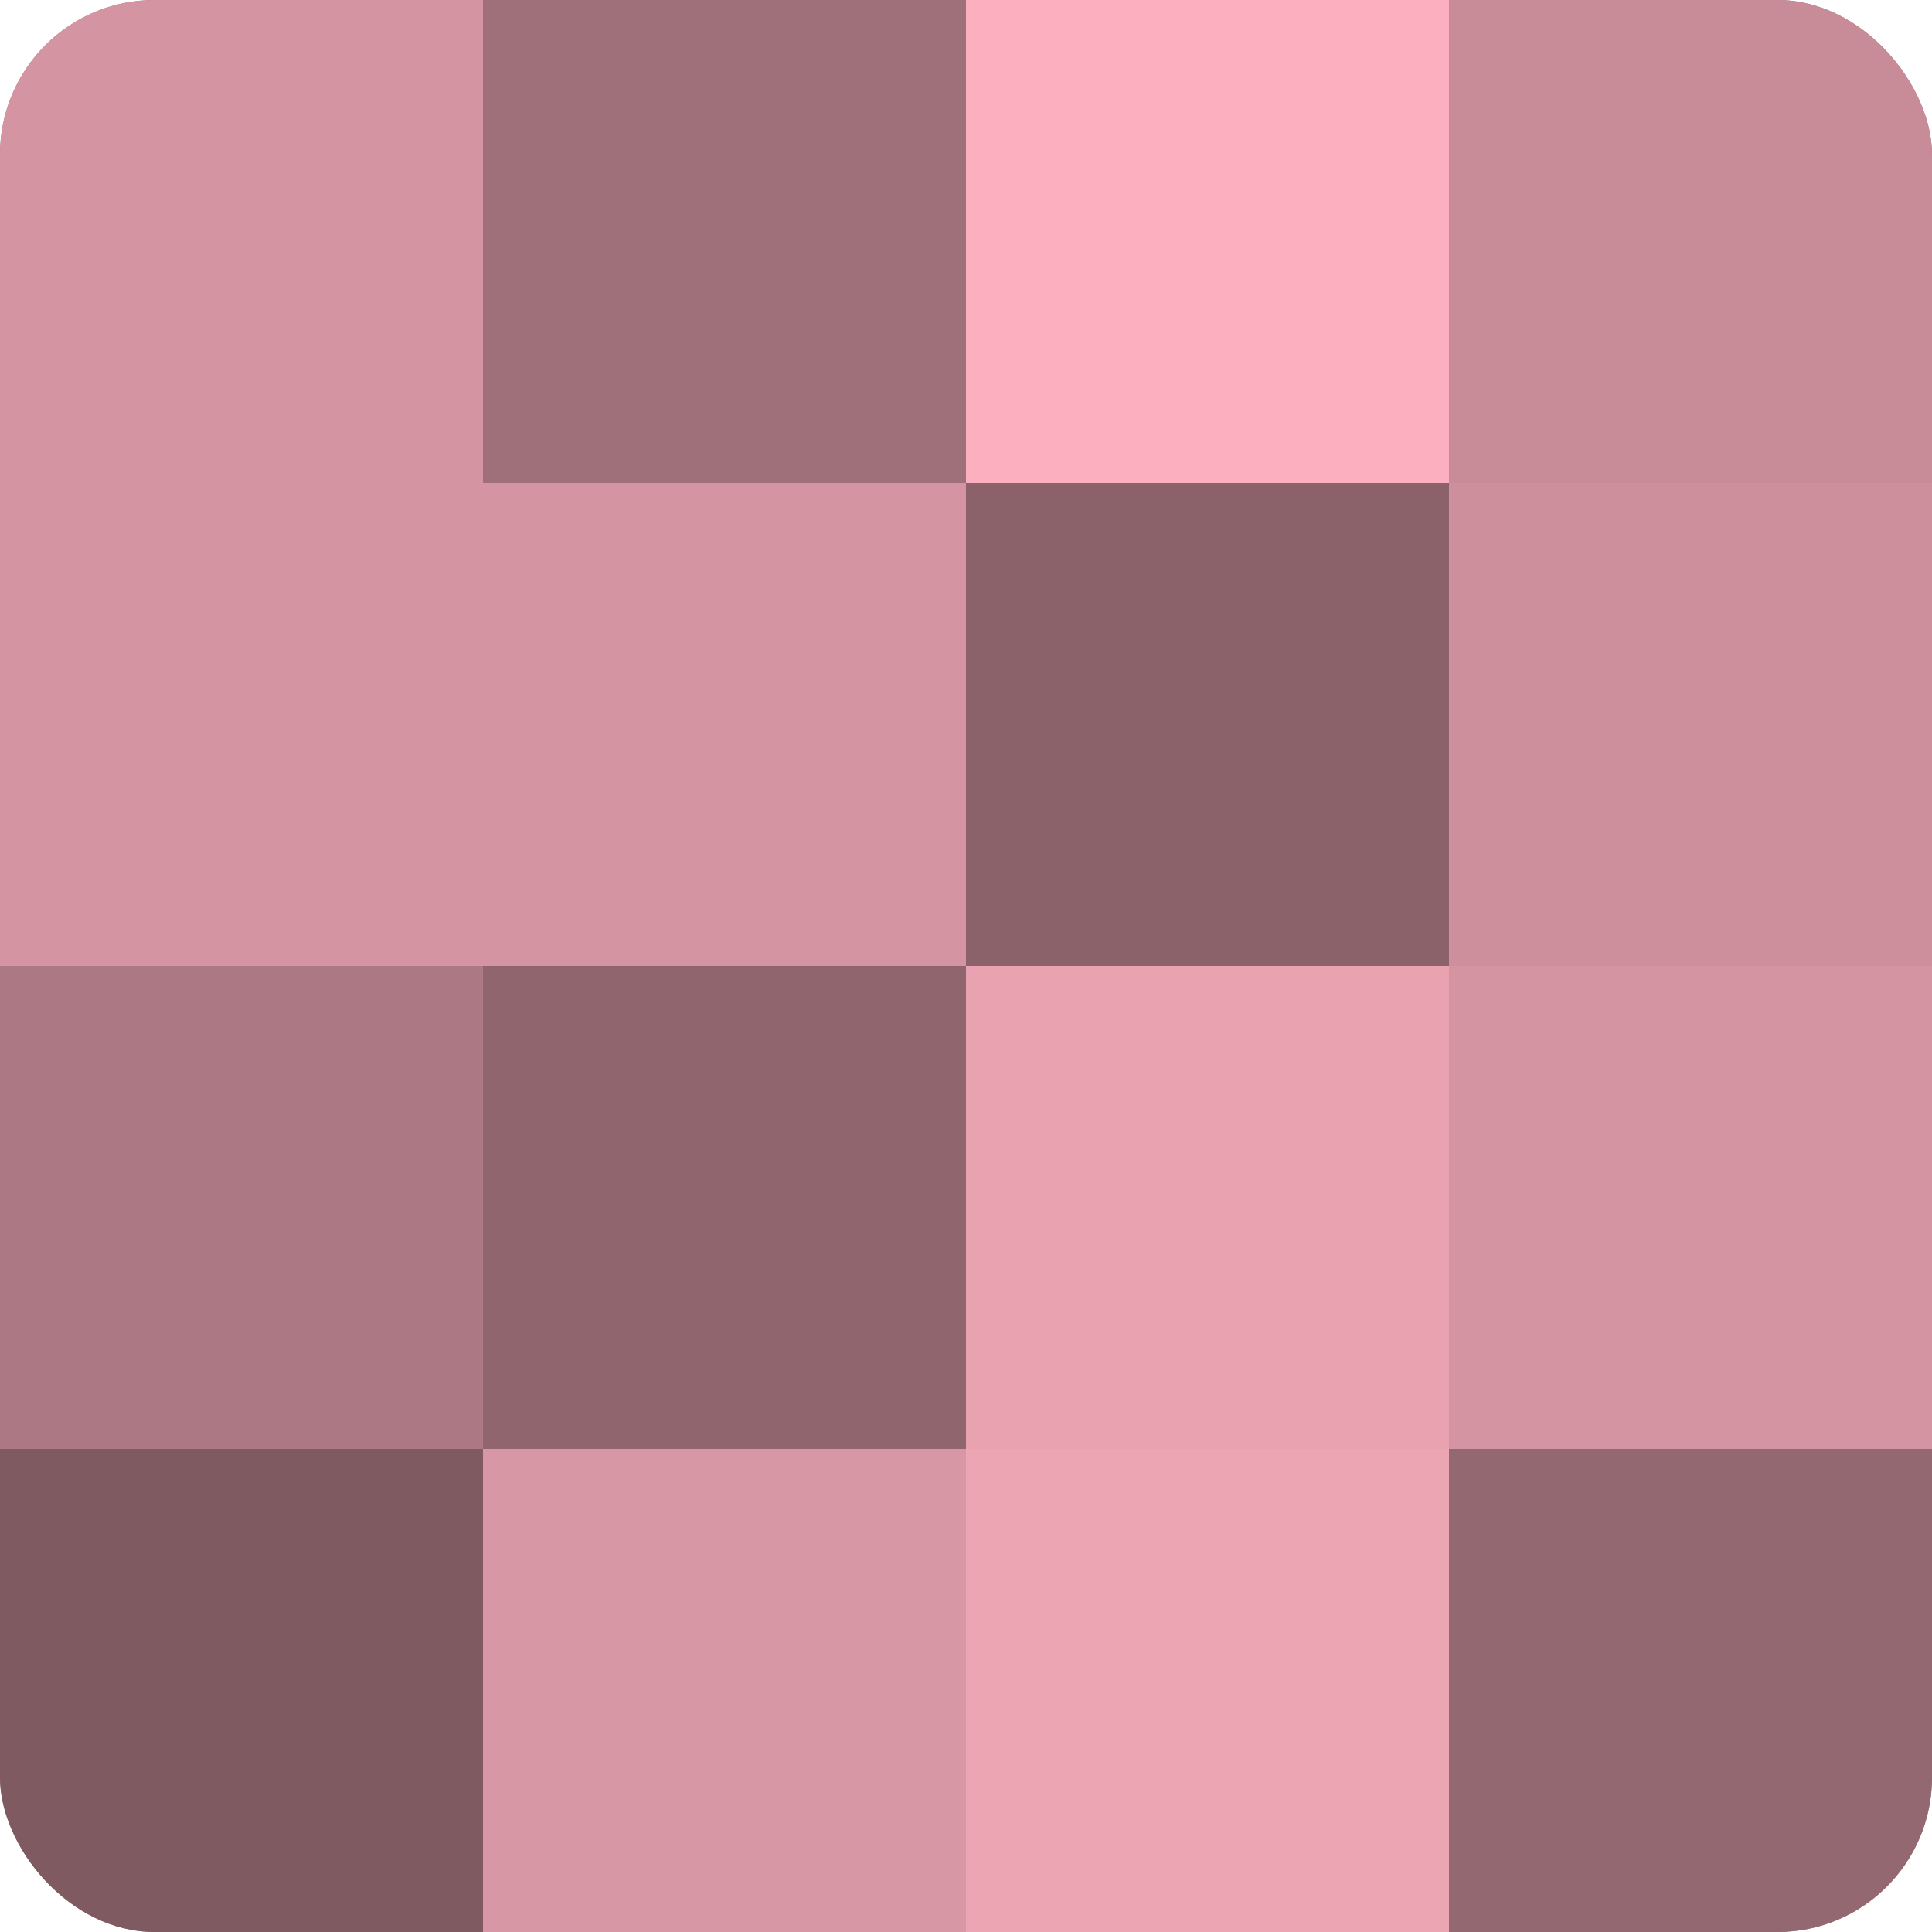 <?xml version="1.0" encoding="UTF-8"?>
<svg xmlns="http://www.w3.org/2000/svg" width="60" height="60" viewBox="0 0 100 100" preserveAspectRatio="xMidYMid meet"><defs><clipPath id="c" width="100" height="100"><rect width="100" height="100" rx="8" ry="8"/></clipPath></defs><g clip-path="url(#c)"><rect width="100" height="100" fill="#a0707a"/><rect width="25" height="25" fill="#d494a1"/><rect y="25" width="25" height="25" fill="#d494a1"/><rect y="50" width="25" height="25" fill="#ac7883"/><rect y="75" width="25" height="25" fill="#805a61"/><rect x="25" width="25" height="25" fill="#a0707a"/><rect x="25" y="25" width="25" height="25" fill="#d494a1"/><rect x="25" y="50" width="25" height="25" fill="#90656e"/><rect x="25" y="75" width="25" height="25" fill="#d897a4"/><rect x="50" width="25" height="25" fill="#fcb0bf"/><rect x="50" y="25" width="25" height="25" fill="#8c626a"/><rect x="50" y="50" width="25" height="25" fill="#e8a2b0"/><rect x="50" y="75" width="25" height="25" fill="#eca5b3"/><rect x="75" width="25" height="25" fill="#c88c98"/><rect x="75" y="25" width="25" height="25" fill="#cc8f9b"/><rect x="75" y="50" width="25" height="25" fill="#d494a1"/><rect x="75" y="75" width="25" height="25" fill="#946871"/></g></svg>
